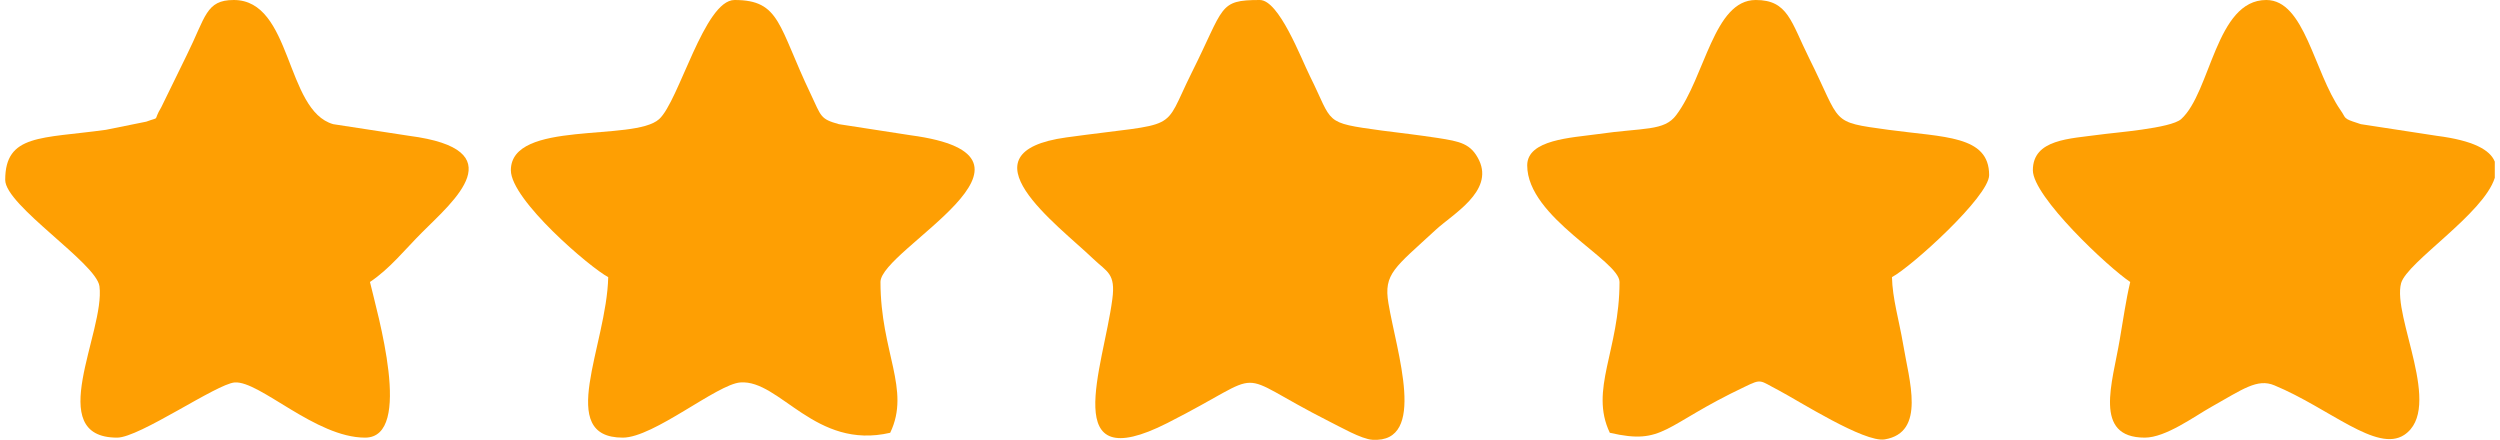 <?xml version="1.0" encoding="UTF-8"?>
<!DOCTYPE svg PUBLIC "-//W3C//DTD SVG 1.1//EN" "http://www.w3.org/Graphics/SVG/1.1/DTD/svg11.dtd">
<!-- Creator: CorelDRAW 2018 -->
<svg xmlns="http://www.w3.org/2000/svg" xml:space="preserve" width="523px" height="92px" version="1.1" style="shape-rendering:geometricPrecision; text-rendering:geometricPrecision; image-rendering:optimizeQuality; fill-rule:evenodd; clip-rule:evenodd"
viewBox="0 0 12811 2263"
 xmlns:xlink="http://www.w3.org/1999/xlink">
 <defs>
  <style type="text/css">
   <![CDATA[
    .fil0 {fill:#FE9F03}
   ]]>
  </style>
 </defs>
 <g id="Layer_x0020_1">
  <g id="_757248640">
   <g id="_868231792">
    <g>
     <path class="fil0" d="M726 626l-208 42c-332,46 -518,21 -518,258 0,131 469,428 485,547 30,235 -291,779 91,779 115,0 512,-277 605,-284 129,-9 416,284 671,284 251,0 61,-646 25,-801 103,-69 178,-165 269,-256 161,-161 478,-425 -67,-496l-391 -60c-248,-70 -210,-639 -512,-639 -144,0 -144,87 -242,284l-131 268c-47,78 1,45 -77,74l0 0z"/>
     <path class="fil0" d="M7832 851c0,269 475,489 475,600 0,352 -156,554 -50,776 281,65 273,-37 693,-236 91,-44 76,-34 175,17 101,53 442,271 547,253 213,-36 125,-303 94,-492 -20,-118 -55,-235 -57,-343 100,-53 500,-415 500,-525 0,-205 -233,-194 -518,-233 -305,-42 -238,-28 -408,-368 -94,-189 -109,-300 -275,-300 -216,0 -260,394 -409,592 -62,84 -168,64 -403,98 -136,19 -364,28 -364,161z"/>
     <path class="fil0" d="M6456 0c-215,0 -180,34 -351,375 -156,314 -47,250 -644,332 -557,77 -49,446 138,625 71,68 116,74 98,208 -46,351 -281,923 283,637 545,-276 308,-274 834,-8 53,26 165,91 222,94 284,17 123,-454 82,-702 -26,-153 32,-183 244,-379 88,-81 297,-197 223,-356 -42,-88 -99,-98 -213,-116 -114,-17 -177,-24 -287,-38 -306,-42 -249,-35 -371,-280 -46,-92 -159,-392 -258,-392l0 0z"/>
     <path class="fil0" d="M10434 876c0,136 388,500 501,575 -23,97 -35,189 -54,297 -37,222 -139,504 129,504 108,0 256,-110 342,-158 162,-91 237,-148 325,-111 284,118 527,348 668,255 204,-136 -63,-610 -16,-781 31,-109 424,-356 482,-542l0 -83c-24,-61 -111,-109 -298,-133l-391 -60c-5,-1 -14,-5 -18,-6 -76,-24 -57,-24 -86,-65 -139,-199 -185,-568 -383,-568 -260,0 -285,475 -438,613 -54,48 -344,69 -420,80 -153,21 -343,23 -343,183z"/>
     <path class="fil0" d="M2602 876c0,153 409,502 501,550 -8,355 -272,826 75,826 159,0 485,-275 605,-284 204,-15 385,349 771,259 107,-223 -50,-415 -50,-776 0,-169 978,-645 155,-755l-369 -57c-97,-27 -90,-39 -145,-155 -168,-351 -156,-484 -392,-484 -155,0 -286,521 -388,613 -130,118 -763,2 -763,263l0 0z"/>
    </g>
   </g>
  </g>
 </g>
</svg>
